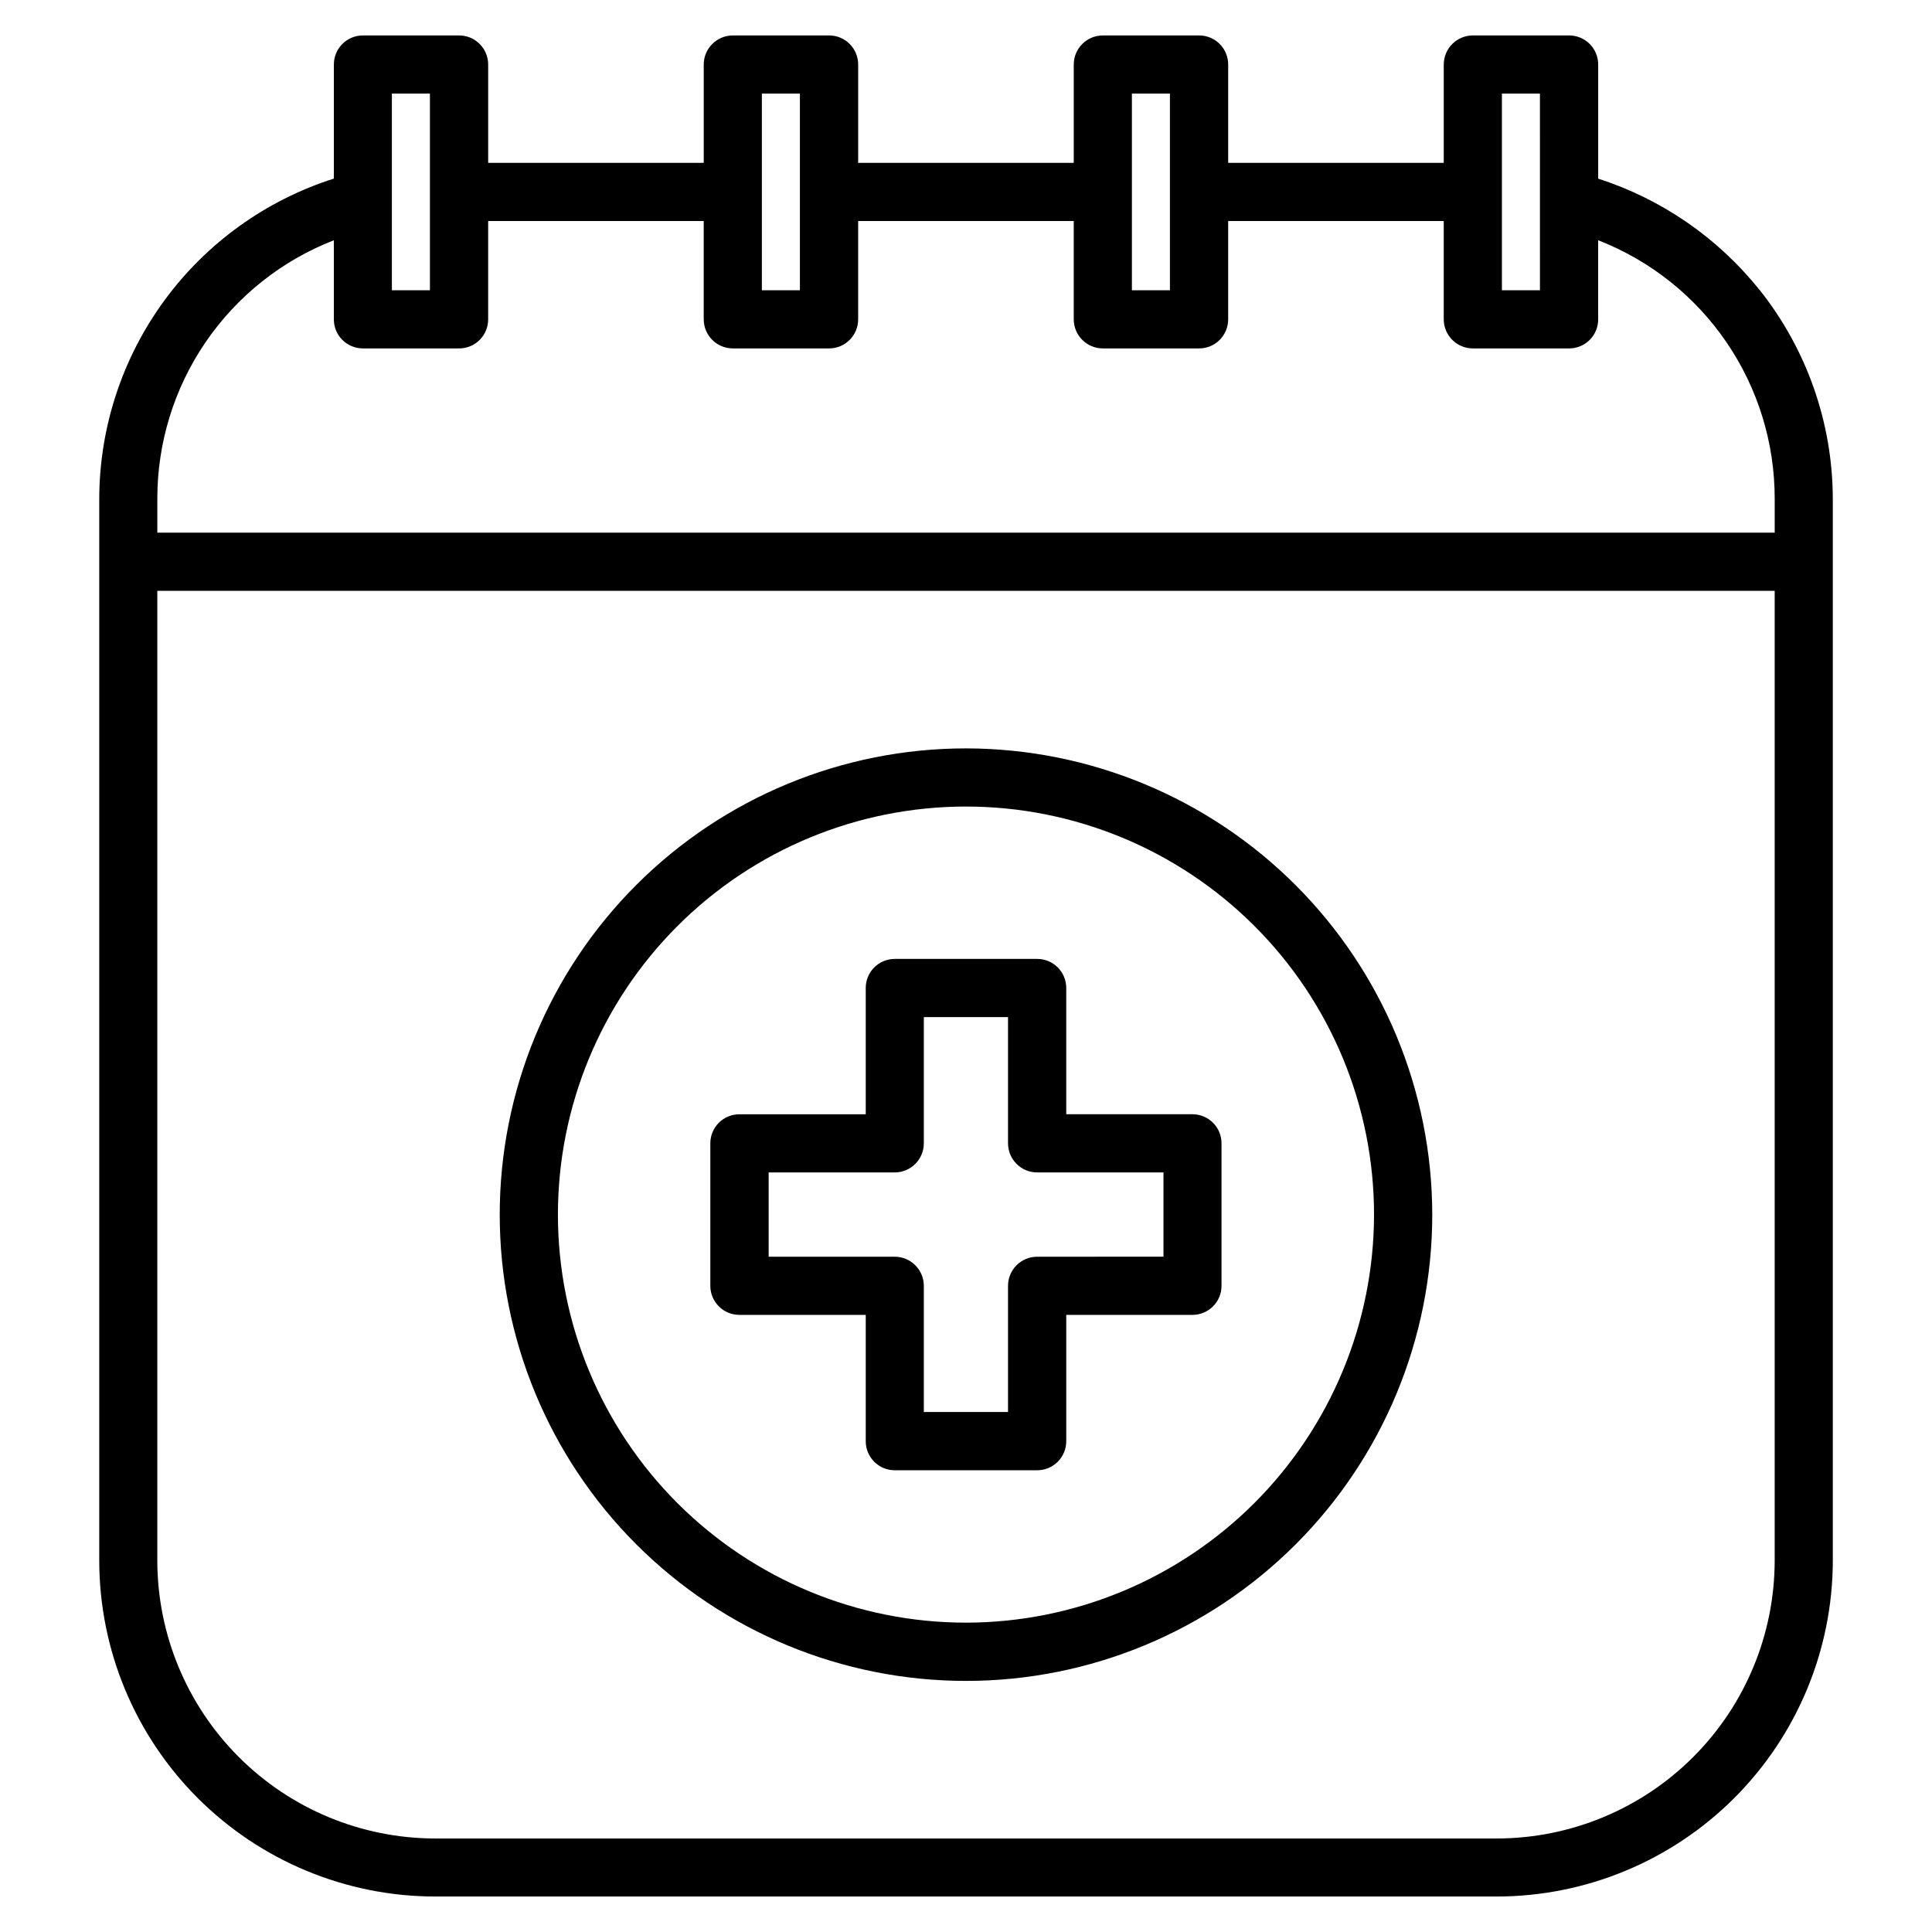 <?xml version="1.0" encoding="UTF-8"?>
<!-- The Best Svg Icon site in the world: iconSvg.co, Visit us! https://iconsvg.co -->
<svg fill="#000000" width="800px" height="800px" version="1.1" viewBox="144 144 512 512" xmlns="http://www.w3.org/2000/svg">
 <path d="m400 574.02c-28.684 0-56.188-11.391-76.469-31.668-20.281-20.281-31.676-47.785-31.676-76.469 0-28.68 11.391-56.184 31.672-76.465 20.277-20.281 47.785-31.676 76.465-31.676 28.68 0 56.188 11.391 76.465 31.672 20.281 20.281 31.676 47.785 31.676 76.469-0.031 28.668-11.434 56.156-31.703 76.43-20.273 20.273-47.762 31.676-76.43 31.707zm0-231.69c-32.773 0-64.203 13.016-87.375 36.191-23.176 23.172-36.191 54.602-36.191 87.375 0 32.77 13.016 64.199 36.191 87.371 23.172 23.176 54.602 36.191 87.375 36.191 32.77 0 64.199-13.016 87.371-36.191 23.176-23.172 36.191-54.602 36.191-87.371-0.031-32.762-13.062-64.172-36.227-87.336-23.168-23.168-54.578-36.195-87.336-36.23zm52.336 134.7v-22.324h-33.484c-4.258-0.004-7.707-3.453-7.715-7.711v-33.445h-22.312v33.449-0.004c-0.008 4.258-3.457 7.707-7.715 7.711h-33.41v22.336h33.41v0.004c4.254 0 7.707 3.449 7.715 7.703v33.453h22.312v-33.453c0.008-4.254 3.457-7.703 7.715-7.703zm7.715-37.754h-33.484v-33.449c0.004-2.047-0.809-4.008-2.258-5.457-1.445-1.445-3.41-2.254-5.457-2.25h-37.742c-2.043 0.004-3.996 0.816-5.438 2.262-1.441 1.445-2.246 3.406-2.242 5.445v33.465h-33.469c-2.047-0.008-4.012 0.805-5.461 2.25-1.445 1.445-2.258 3.406-2.258 5.453v37.754c0 2.047 0.812 4.008 2.262 5.457 1.445 1.445 3.41 2.254 5.457 2.25h33.469v33.453c-0.012 2.043 0.793 4.008 2.234 5.457 1.441 1.449 3.398 2.266 5.445 2.269h37.742c2.047 0.004 4.012-0.805 5.457-2.25 1.449-1.445 2.262-3.41 2.258-5.457v-33.473h33.469c4.25-0.008 7.688-3.457 7.68-7.707v-37.754c0.004-2.039-0.801-3.996-2.242-5.441-1.441-1.445-3.394-2.262-5.438-2.262zm80.633 191.94c19.523-0.023 38.238-7.789 52.043-21.598 13.801-13.805 21.562-32.523 21.582-52.047v-257h-428.62v257c0.02 19.523 7.781 38.242 21.586 52.047 13.801 13.809 32.516 21.574 52.039 21.598zm-308.21-423.55v20.965-0.004c-0.004 2.043 0.801 4 2.242 5.445 1.441 1.445 3.394 2.258 5.438 2.262h25.531-0.004c2.043-0.004 4-0.816 5.441-2.262 1.441-1.445 2.246-3.402 2.246-5.445v-26.059h57.125v26.059c0.008 4.258 3.461 7.703 7.715 7.707h25.496c2.043 0.004 4.008-0.805 5.457-2.25 1.449-1.445 2.262-3.41 2.258-5.457v-26.059h57.133v26.059c0.008 4.258 3.461 7.703 7.715 7.707h25.492c2.047 0.004 4.012-0.805 5.461-2.25 1.445-1.445 2.258-3.41 2.258-5.457v-26.059h57.129v26.059c0.012 4.258 3.461 7.703 7.719 7.707h25.492c2.047 0.004 4.012-0.805 5.457-2.25 1.449-1.445 2.262-3.41 2.258-5.457v-20.961c13.797 5.371 25.648 14.789 33.996 27.02 8.348 12.227 12.805 26.691 12.785 41.496v8.973h-428.62v-8.973c-0.02-14.805 4.438-29.27 12.785-41.496 8.352-12.23 20.199-21.648 33.996-27.02zm15.379-38.863v52.121h10.078v-52.121zm98.051 0v52.121h10.078v-52.121zm98.059 0v52.121h10.078v-52.121zm98.059 0v52.121h10.078l-0.004-52.121zm68.246 52.008c-11.043-13.805-25.906-24.055-42.734-29.469v-30.23c0.008-2.047-0.801-4.016-2.25-5.465-1.449-1.449-3.418-2.262-5.465-2.254h-25.492c-4.258 0-7.707 3.449-7.719 7.703v26.062h-57.129v-26.062c0-2.047-0.812-4.008-2.258-5.453-1.449-1.449-3.414-2.258-5.461-2.25h-25.492c-4.254 0-7.707 3.449-7.715 7.703v26.062h-57.133v-26.062c0.004-2.047-0.809-4.008-2.258-5.453-1.449-1.449-3.414-2.258-5.457-2.25h-25.496c-4.254 0-7.707 3.449-7.715 7.703v26.062h-57.125v-26.062c0-2.039-0.805-4-2.246-5.441-1.441-1.445-3.398-2.262-5.441-2.262h-25.527c-2.043 0-3.996 0.816-5.438 2.262-1.441 1.445-2.246 3.402-2.242 5.441v30.23c-18.012 5.738-33.738 17.047-44.914 32.297-11.172 15.246-17.219 33.648-17.262 52.555v281.39c0.02 23.605 9.402 46.238 26.094 62.93 16.691 16.691 39.324 26.078 62.926 26.098h281.37c23.602-0.031 46.23-9.418 62.918-26.109 16.688-16.688 26.074-39.316 26.102-62.918v-281.39c-0.047-20.117-6.891-39.629-19.418-55.371z" fill-rule="evenodd"/>
</svg>